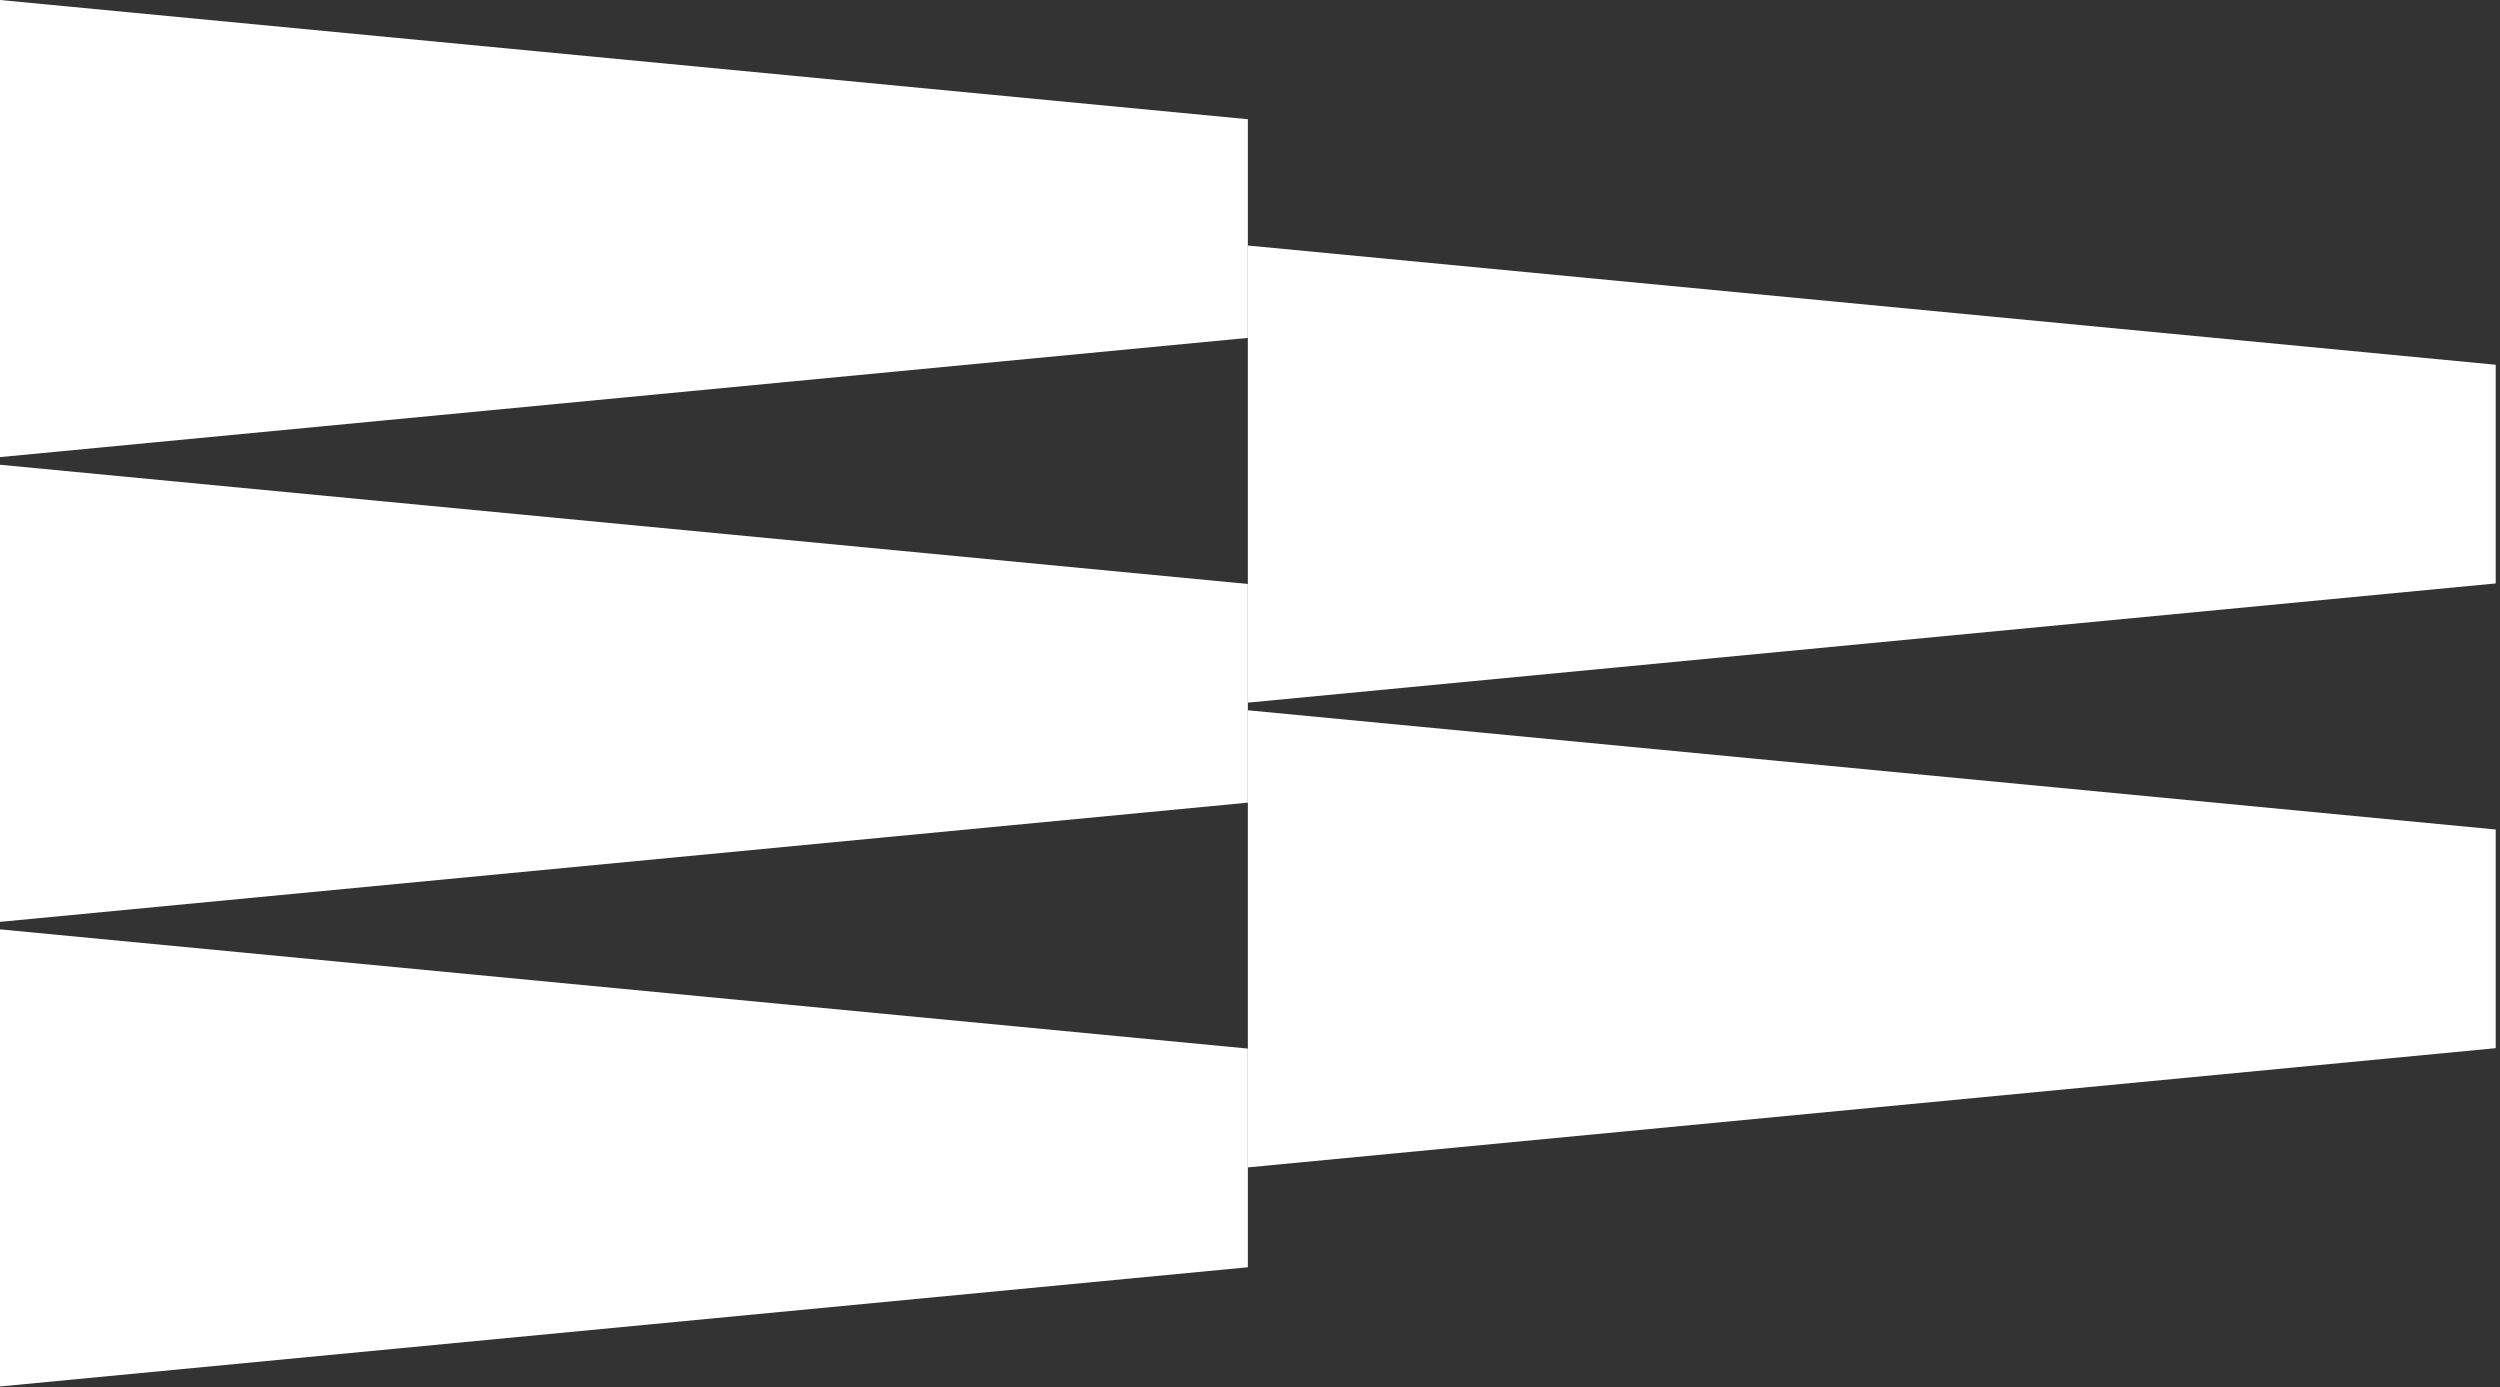 <svg width="182" height="101" viewBox="0 0 182 101" fill="none" xmlns="http://www.w3.org/2000/svg">
<rect x="0" y="0" width="182" height="101" fill="#333333" stroke="none"/>
<path d="M0 33.277V0L90.843 8.679V24.598L0 33.277Z" fill="white"/>
<path d="M0 67.111V33.834L90.843 42.513V58.432L0 67.111Z" fill="white"/>
<path d="M90.844 51.158V17.875L181.687 26.554V42.473L90.844 51.152V51.158Z" fill="white"/>
<path d="M90.844 84.986V51.709L181.687 60.388V76.307L90.844 84.986Z" fill="white"/>
<path d="M0 100.935V67.658L90.843 76.337V92.256L0 100.935Z" fill="white"/>
</svg>
